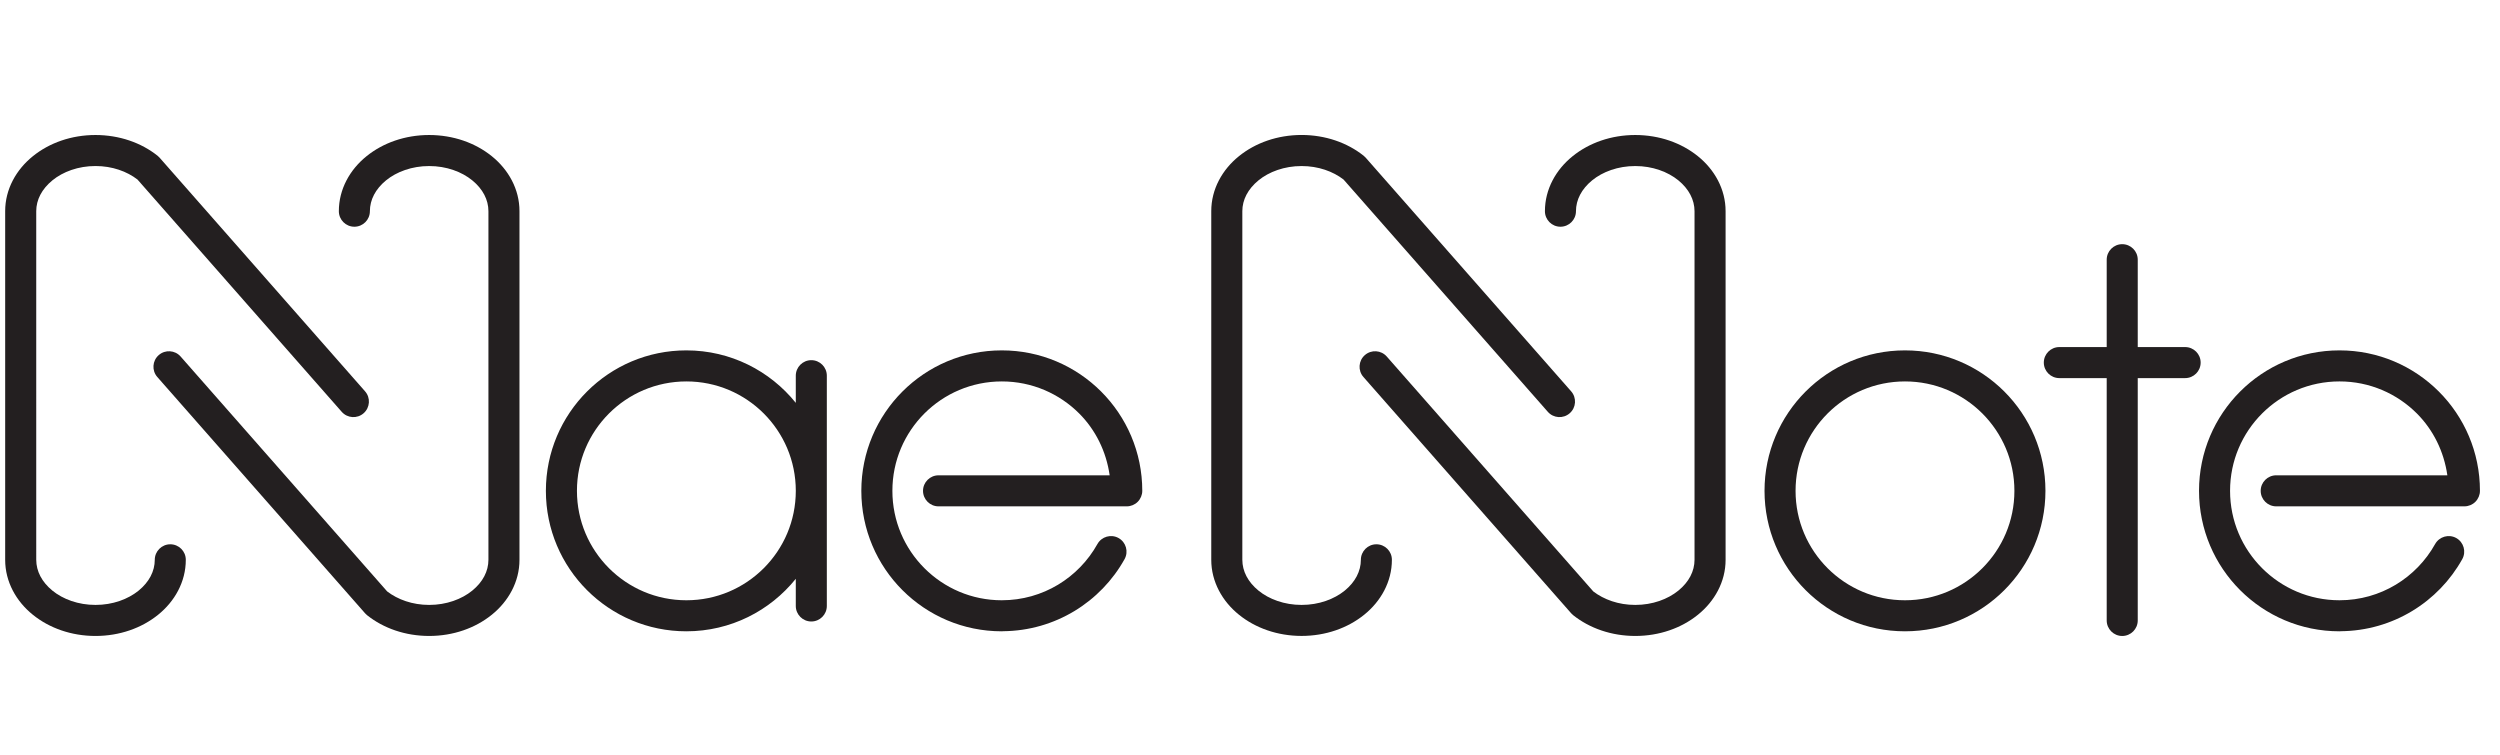 <?xml version="1.0" encoding="utf-8"?>
<!-- Generator: Adobe Illustrator 16.0.0, SVG Export Plug-In . SVG Version: 6.00 Build 0)  -->
<!DOCTYPE svg PUBLIC "-//W3C//DTD SVG 1.1//EN" "http://www.w3.org/Graphics/SVG/1.1/DTD/svg11.dtd">
<svg version="1.1" id="Layer_1" xmlns="http://www.w3.org/2000/svg" xmlns:xlink="http://www.w3.org/1999/xlink" x="0px" y="0px"
	 width="120.805px" height="36.494px" viewBox="0 0 120.805 36.494" enable-background="new 0 0 120.805 36.494"
	 xml:space="preserve">
<g>
	<path fill="#231F20" d="M8.229,26.301c-0.414,0-0.75,0.336-0.75,0.75c-0.001,0.552-0.27,1.071-0.781,1.489
		c-0.509,0.414-1.25,0.692-2.083,0.691c-0.834,0.001-1.575-0.277-2.083-0.691c-0.511-0.418-0.78-0.938-0.781-1.489V10.205
		c0.001-0.552,0.27-1.071,0.781-1.49C3.04,8.3,3.781,8.022,4.615,8.023c0.807-0.001,1.522,0.261,2.028,0.652l9.87,11.225
		c0.274,0.312,0.748,0.342,1.059,0.068s0.342-0.748,0.068-1.059L7.711,7.618L7.615,7.527c-0.796-0.634-1.852-1.002-3-1.003
		C3.452,6.524,2.386,6.902,1.587,7.549C0.789,8.192,0.249,9.138,0.25,10.205v16.846c-0.001,1.066,0.539,2.013,1.336,2.654
		c0.799,0.647,1.866,1.025,3.028,1.026c1.163-0.001,2.229-0.379,3.028-1.026c0.797-0.642,1.337-1.588,1.336-2.654
		C8.979,26.637,8.643,26.301,8.229,26.301z"/>
	<path fill="#231F20" d="M23.767,7.55c-0.799-0.647-1.866-1.025-3.028-1.026C19.576,6.524,18.51,6.903,17.71,7.55
		c-0.797,0.642-1.337,1.588-1.336,2.656c0,0.414,0.336,0.75,0.75,0.75s0.75-0.336,0.75-0.75c0.001-0.552,0.27-1.072,0.781-1.491
		c0.509-0.414,1.25-0.692,2.083-0.691c0.834-0.001,1.575,0.277,2.083,0.691c0.511,0.418,0.78,0.938,0.781,1.491v16.845
		c-0.001,0.552-0.27,1.071-0.781,1.489c-0.508,0.414-1.25,0.692-2.083,0.691c-0.807,0.001-1.523-0.262-2.03-0.653l-9.98-11.35
		c-0.273-0.311-0.747-0.342-1.058-0.068c-0.311,0.273-0.342,0.747-0.068,1.058l10.04,11.418l0.096,0.092
		c0.796,0.633,1.851,1.002,3,1.003c1.163-0.001,2.229-0.379,3.028-1.026c0.797-0.642,1.337-1.588,1.336-2.654V10.206
		C25.104,9.138,24.564,8.192,23.767,7.55z"/>
	<path fill="#231F20" d="M66.51,26.301c-0.414,0-0.75,0.336-0.75,0.75c-0.001,0.552-0.27,1.071-0.78,1.489
		c-0.509,0.414-1.25,0.692-2.084,0.691c-0.834,0.001-1.575-0.277-2.083-0.691c-0.511-0.418-0.78-0.938-0.781-1.489V10.205
		c0.001-0.552,0.27-1.071,0.781-1.49c0.508-0.414,1.25-0.692,2.083-0.691c0.806-0.001,1.521,0.26,2.026,0.651L74.794,19.9
		c0.273,0.312,0.748,0.342,1.059,0.068c0.312-0.273,0.342-0.748,0.068-1.059l-9.93-11.292l-0.096-0.091
		c-0.796-0.634-1.852-1.003-3-1.004c-1.163,0.001-2.229,0.379-3.028,1.026c-0.797,0.642-1.337,1.588-1.336,2.655v16.846
		c-0.001,1.066,0.54,2.013,1.336,2.654c0.8,0.647,1.865,1.025,3.028,1.026c1.163-0.001,2.229-0.379,3.028-1.026
		c0.797-0.642,1.337-1.588,1.336-2.654C67.26,26.637,66.924,26.301,66.51,26.301z"/>
	<path fill="#231F20" d="M82.048,7.55c-0.8-0.647-1.866-1.025-3.028-1.026C77.857,6.524,76.79,6.902,75.99,7.55
		c-0.797,0.642-1.337,1.588-1.336,2.656c0,0.414,0.336,0.75,0.75,0.75s0.75-0.336,0.75-0.75c0.001-0.552,0.27-1.072,0.781-1.491
		c0.509-0.415,1.25-0.692,2.084-0.691c0.834-0.001,1.574,0.277,2.083,0.691c0.511,0.419,0.78,0.939,0.781,1.491v16.845
		c-0.001,0.552-0.27,1.071-0.781,1.489c-0.509,0.414-1.249,0.692-2.083,0.691c-0.807,0.001-1.521-0.261-2.028-0.652l-9.98-11.351
		c-0.273-0.311-0.748-0.342-1.059-0.068c-0.312,0.273-0.342,0.747-0.068,1.058l10.039,11.418l0.097,0.092
		c0.796,0.633,1.851,1.002,3,1.003c1.162-0.001,2.229-0.379,3.028-1.026c0.797-0.642,1.337-1.588,1.336-2.654V10.206
		C83.385,9.138,82.845,8.192,82.048,7.55z"/>
	<path fill="#231F20" d="M39.204,17.404c-0.414,0-0.75,0.336-0.75,0.75v1.313c-1.244-1.545-3.149-2.536-5.288-2.536
		c-3.749,0-6.787,3.038-6.788,6.787c0,3.75,3.039,6.788,6.788,6.788c2.139,0,4.044-0.991,5.288-2.537v1.313
		c0,0.414,0.336,0.75,0.75,0.75s0.75-0.336,0.75-0.75V18.154C39.954,17.74,39.618,17.404,39.204,17.404z M36.906,27.457
		c-0.959,0.958-2.276,1.549-3.739,1.549c-1.462,0-2.78-0.591-3.739-1.549c-0.958-0.959-1.548-2.276-1.549-3.739
		c0-1.463,0.591-2.779,1.549-3.739c0.959-0.957,2.276-1.547,3.739-1.548c1.463,0,2.78,0.591,3.739,1.548
		c0.958,0.96,1.548,2.276,1.549,3.739C38.454,25.181,37.864,26.498,36.906,27.457z"/>
	<path fill="#231F20" d="M92.052,16.931c-3.749,0-6.787,3.038-6.787,6.787c0,3.75,3.038,6.788,6.787,6.788s6.788-3.038,6.788-6.788
		S95.801,16.931,92.052,16.931z M95.791,27.457c-0.959,0.958-2.276,1.549-3.739,1.549s-2.78-0.591-3.739-1.549
		c-0.957-0.959-1.548-2.275-1.548-3.739c0-1.463,0.591-2.78,1.548-3.739c0.959-0.957,2.276-1.547,3.739-1.548
		c1.463,0,2.78,0.591,3.739,1.548c0.958,0.96,1.549,2.276,1.549,3.739S96.749,26.498,95.791,27.457z"/>
	<path fill="#231F20" d="M48.409,16.931c-3.75,0-6.787,3.038-6.788,6.787c0,3.75,3.038,6.788,6.788,6.788h0.001l0,0h0.001
		c0,0,0.001,0,0.001,0l0.052-0.002v-0.002c2.527-0.02,4.728-1.419,5.877-3.482c0.202-0.362,0.072-0.818-0.29-1.021
		c-0.362-0.201-0.819-0.071-1.021,0.29c-0.904,1.621-2.632,2.717-4.619,2.717H48.41h-0.001l0,0c-1.463,0-2.78-0.591-3.739-1.549
		c-0.958-0.959-1.548-2.276-1.548-3.739c0-1.463,0.59-2.779,1.548-3.739c0.959-0.957,2.276-1.547,3.739-1.548
		c1.462,0,2.78,0.591,3.739,1.548c0.79,0.791,1.308,1.831,1.473,2.989h-8.269c-0.414,0-0.75,0.336-0.75,0.75s0.336,0.75,0.75,0.75
		h9.095c0.197,0,0.391-0.08,0.53-0.22s0.22-0.333,0.22-0.53C55.196,19.969,52.157,16.931,48.409,16.931z"/>
	<path fill="#231F20" d="M113.048,16.931c-3.748,0-6.787,3.038-6.787,6.787c0,3.75,3.039,6.788,6.787,6.788h0.001l0,0h0.002
		c0.001,0,0.002,0,0.002,0l0.049-0.002v-0.002c2.527-0.019,4.729-1.418,5.879-3.482c0.201-0.362,0.071-0.818-0.29-1.021
		c-0.362-0.201-0.818-0.071-1.021,0.29c-0.904,1.621-2.632,2.717-4.619,2.717h-0.002h-0.001l0,0c-1.462,0-2.779-0.591-3.738-1.549
		c-0.958-0.959-1.549-2.276-1.549-3.739s0.591-2.779,1.549-3.739c0.959-0.957,2.276-1.547,3.738-1.548
		c1.463,0,2.78,0.591,3.739,1.548c0.789,0.791,1.308,1.831,1.474,2.989h-8.27c-0.414,0-0.75,0.336-0.75,0.75s0.336,0.75,0.75,0.75
		h9.095c0.197,0,0.391-0.08,0.53-0.22s0.22-0.333,0.22-0.53C119.836,19.968,116.797,16.931,113.048,16.931z"/>
	<path fill="#231F20" d="M105.59,16.771h-2.29v-4.222c0-0.414-0.336-0.75-0.75-0.75s-0.75,0.336-0.75,0.75v4.222h-2.289
		c-0.414,0-0.75,0.336-0.75,0.75s0.336,0.75,0.75,0.75h2.289v11.711c0,0.414,0.336,0.75,0.75,0.75s0.75-0.336,0.75-0.75V18.271h2.29
		c0.414,0,0.75-0.336,0.75-0.75S106.004,16.771,105.59,16.771z"/>
</g>
</svg>

